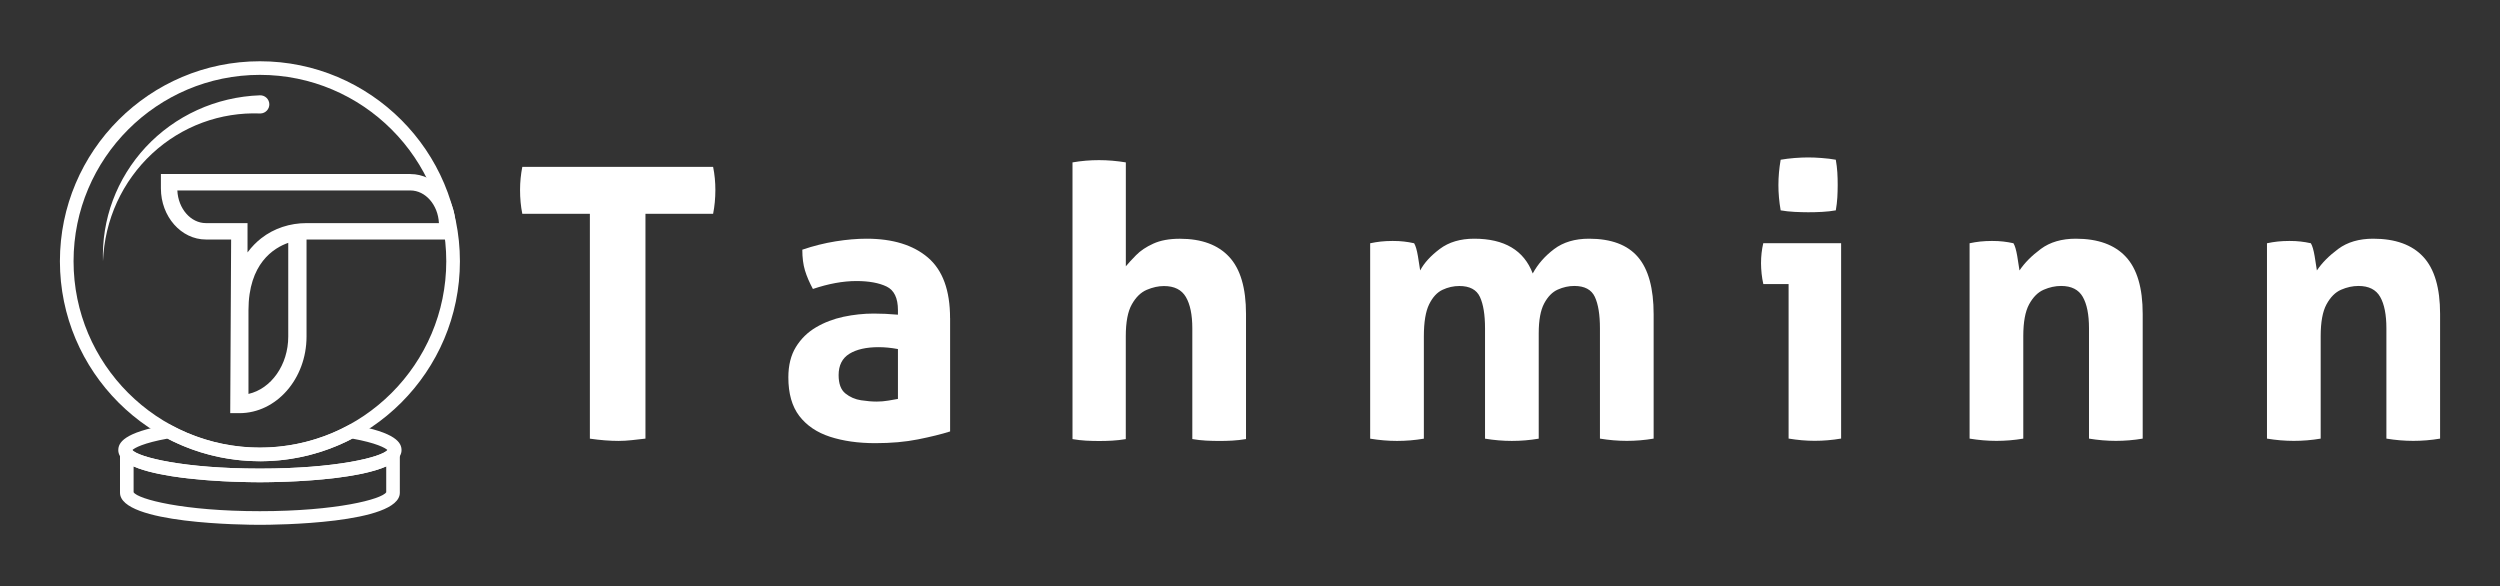<?xml version="1.0" encoding="UTF-8"?>
<svg id="Layer_1" data-name="Layer 1" xmlns="http://www.w3.org/2000/svg" viewBox="0 0 554.99 130.11">
  <rect x="0" y="0" width="554.99" height="130.11" fill="#333333" stroke="none"/>
  <defs>
    <style>
      .cls-1 {
        fill: #fff;
      }
    </style>
  </defs>
  <g>
    <path class="cls-1" d="M130.97,47.46h-15.02c-.34-1.68-.5-3.44-.5-5.29,0-1.73.17-3.44.5-5.12h42.36c.34,1.68.5,3.38.5,5.12,0,1.85-.17,3.61-.5,5.29h-15.02v49.91c-1.01.11-2.01.22-3.02.34-1.01.11-1.99.17-2.94.17-1.96,0-4.08-.17-6.38-.5v-49.91Z"/>
    <path class="cls-1" d="M210.92,70.61v25.17c-1.96.62-4.33,1.2-7.13,1.76-2.8.56-5.96.84-9.48.84-3.8,0-7.16-.48-10.07-1.43-2.91-.95-5.17-2.49-6.8-4.61-1.62-2.12-2.43-4.98-2.43-8.56,0-2.68.56-4.94,1.68-6.75,1.12-1.82,2.6-3.27,4.45-4.36,1.85-1.09,3.89-1.87,6.12-2.35,2.24-.47,4.47-.71,6.71-.71,1.68,0,3.47.08,5.37.25v-1.01c0-2.68-.84-4.43-2.52-5.24-1.68-.81-3.92-1.22-6.71-1.22-2.96,0-6.18.59-9.65,1.76-.78-1.45-1.37-2.82-1.76-4.11-.39-1.29-.59-2.82-.59-4.61,2.46-.84,4.92-1.45,7.38-1.85,2.46-.39,4.75-.59,6.88-.59,5.82,0,10.36,1.4,13.63,4.19,3.27,2.8,4.91,7.27,4.91,13.42ZM188.56,78.54c-1.59.98-2.39,2.56-2.39,4.74,0,1.9.5,3.26,1.51,4.07,1.01.81,2.17,1.31,3.48,1.51,1.31.2,2.47.29,3.48.29.84,0,1.68-.07,2.52-.21.84-.14,1.56-.26,2.18-.38v-11.07c-1.51-.28-2.94-.42-4.28-.42-2.74,0-4.91.49-6.5,1.47Z"/>
    <path class="cls-1" d="M238.1,36.05c1.96-.34,3.91-.5,5.87-.5s3.94.17,5.96.5v23.07c.56-.67,1.31-1.5,2.27-2.47.95-.98,2.22-1.83,3.82-2.56,1.59-.73,3.57-1.09,5.91-1.09,4.81,0,8.46,1.34,10.95,4.03,2.49,2.68,3.73,6.91,3.73,12.67v27.77c-1.01.17-2.01.28-3.02.34-1.01.06-1.99.08-2.94.08s-1.93-.03-2.94-.08c-1.01-.06-2.01-.17-3.02-.34v-24.58c0-3.02-.48-5.34-1.43-6.96-.95-1.62-2.57-2.43-4.87-2.43-1.23,0-2.5.28-3.82.84-1.31.56-2.42,1.64-3.31,3.23-.9,1.59-1.34,3.96-1.34,7.09v22.82c-1.01.17-2.01.28-3.02.34-1.01.06-1.99.08-2.94.08s-1.92-.03-2.89-.08c-.98-.06-1.97-.17-2.98-.34v-61.41Z"/>
    <path class="cls-1" d="M304.2,54c.78-.17,1.56-.29,2.35-.38.78-.08,1.65-.13,2.6-.13s1.79.04,2.52.13c.73.08,1.48.21,2.26.38.34.56.61,1.51.84,2.85.22,1.34.39,2.41.5,3.19.89-1.68,2.35-3.27,4.36-4.78,2.01-1.51,4.56-2.27,7.63-2.27,6.71,0,11.04,2.57,13,7.72,1.12-2.07,2.7-3.87,4.74-5.41,2.04-1.54,4.63-2.31,7.76-2.31,4.92,0,8.54,1.36,10.86,4.07,2.32,2.71,3.48,6.95,3.48,12.71v27.6c-2.01.34-4,.5-5.96.5s-3.94-.17-5.96-.5v-24.5c0-3.02-.38-5.34-1.13-6.96-.76-1.62-2.28-2.43-4.57-2.43-1.23,0-2.45.27-3.65.8-1.2.53-2.21,1.55-3.02,3.06-.81,1.51-1.22,3.72-1.22,6.63v23.41c-2.01.34-4,.5-5.96.5s-3.94-.17-5.96-.5v-24.5c0-3.02-.38-5.34-1.13-6.96-.75-1.62-2.28-2.43-4.57-2.43-1.29,0-2.53.28-3.73.84-1.2.56-2.2,1.64-2.98,3.23-.78,1.59-1.17,3.96-1.17,7.09v22.73c-2.01.34-4,.5-5.96.5s-3.94-.17-5.96-.5v-43.37Z"/>
    <path class="cls-1" d="M397.07,63.06h-5.62c-.17-.73-.29-1.5-.38-2.31-.08-.81-.13-1.58-.13-2.31,0-1.57.17-3.05.5-4.45h17.28v43.37c-2.01.34-3.97.5-5.87.5s-3.78-.17-5.79-.5v-34.31ZM394.8,41.08c0-1.85.17-3.72.5-5.62.95-.17,1.97-.29,3.06-.38,1.09-.08,2.08-.13,2.98-.13.95,0,1.98.04,3.1.13,1.12.08,2.15.21,3.1.38.17.95.28,1.89.34,2.81.06.92.08,1.86.08,2.81,0,.9-.03,1.82-.08,2.77-.06.95-.17,1.9-.34,2.85-.95.17-1.97.28-3.06.34-1.09.06-2.11.08-3.06.08-.9,0-1.9-.03-3.02-.08-1.12-.06-2.15-.17-3.1-.34-.34-1.96-.5-3.83-.5-5.62Z"/>
    <path class="cls-1" d="M437.25,54c.78-.17,1.56-.29,2.35-.38.78-.08,1.65-.13,2.6-.13s1.79.04,2.52.13c.73.08,1.48.21,2.26.38.34.56.61,1.51.84,2.85.22,1.34.39,2.41.5,3.19,1.12-1.68,2.7-3.27,4.74-4.78,2.04-1.51,4.63-2.27,7.76-2.27,4.92,0,8.63,1.34,11.12,4.03,2.49,2.68,3.73,6.91,3.73,12.67v27.68c-2.01.34-4,.5-5.96.5s-3.94-.17-5.96-.5v-24.5c0-3.02-.46-5.34-1.38-6.96-.92-1.62-2.53-2.43-4.82-2.43-1.29,0-2.57.28-3.86.84-1.29.56-2.36,1.64-3.23,3.23-.87,1.59-1.3,3.96-1.3,7.09v22.73c-2.01.34-4,.5-5.96.5s-3.94-.17-5.96-.5v-43.37Z"/>
    <path class="cls-1" d="M503.27,54c.78-.17,1.56-.29,2.35-.38.78-.08,1.65-.13,2.6-.13s1.79.04,2.52.13c.73.08,1.48.21,2.26.38.34.56.61,1.51.84,2.85.22,1.34.39,2.41.5,3.19,1.12-1.68,2.7-3.27,4.74-4.78,2.04-1.51,4.63-2.27,7.76-2.27,4.92,0,8.63,1.34,11.12,4.03,2.49,2.68,3.73,6.91,3.73,12.67v27.68c-2.01.34-4,.5-5.96.5s-3.94-.17-5.96-.5v-24.5c0-3.02-.46-5.34-1.38-6.96-.92-1.62-2.53-2.43-4.82-2.43-1.29,0-2.57.28-3.86.84-1.29.56-2.36,1.64-3.23,3.23-.87,1.59-1.3,3.96-1.3,7.09v22.73c-2.01.34-4,.5-5.96.5s-3.94-.17-5.96-.5v-43.37Z"/>
  </g>
  <g>
    <path class="cls-1" d="M57.7,102.39c-24.48,0-44.4-19.92-44.4-44.4S33.22,13.6,57.7,13.6s44.4,19.92,44.4,44.4-19.92,44.4-44.4,44.4ZM57.7,16.62c-22.81,0-41.37,18.56-41.37,41.37s18.56,41.37,41.37,41.37,41.37-18.56,41.37-41.37-18.56-41.37-41.37-41.37Z"/>
    <path class="cls-1" d="M57.7,107.06c-3.22,0-31.44-.2-31.44-7.13,0-1.6,1.13-3.93,10.91-5.62l.51-.09.46.25c5.97,3.21,12.74,4.91,19.56,4.91s13.58-1.7,19.56-4.91l.46-.25.51.09c9.78,1.69,10.91,4.02,10.91,5.62,0,6.93-28.23,7.13-31.44,7.13ZM29.36,99.93c1.37,1.55,11.46,4.1,28.34,4.1s26.97-2.55,28.34-4.1c-.5-.5-2.51-1.6-7.82-2.56-6.3,3.29-13.38,5.02-20.52,5.02s-14.22-1.74-20.52-5.02c-5.31.96-7.32,2.06-7.82,2.56Z"/>
    <path class="cls-1" d="M57.7,116.51c-3.18,0-31.06-.2-31.06-7.13v-8.56c0-.63.4-1.2.99-1.42.59-.22,1.26-.04,1.67.44,1.44,1.69,11.46,4.19,28.4,4.19s26.96-2.5,28.4-4.19c.41-.48,1.08-.66,1.67-.44.59.22.99.79.99,1.42v8.56c0,6.93-27.88,7.13-31.06,7.13ZM29.66,109.28c.96,1.53,10.99,4.2,28.04,4.2s27.08-2.67,28.04-4.2v-5.74c-5.56,2.41-17.31,3.51-28.04,3.51s-22.48-1.1-28.04-3.51v5.74Z"/>
    <path class="cls-1" d="M22.86,58c-.16-4.56.57-9.19,2.19-13.52,1.61-4.34,4.11-8.38,7.3-11.82,3.2-3.43,7.1-6.26,11.44-8.23,4.33-1.98,9.09-3.1,13.91-3.27,1.11-.04,2.05.83,2.09,1.94.04,1.11-.83,2.05-1.94,2.09-.05,0-.1,0-.15,0-4.3-.16-8.66.52-12.75,2.03-4.09,1.51-7.92,3.85-11.17,6.87-3.25,3.02-5.92,6.69-7.8,10.78-1.88,4.09-2.94,8.58-3.12,13.14Z"/>
    <path class="cls-1" d="M91.1,38.63h-55.38v3.19c0,6.25,4.49,11.35,10,11.35h5.59l-.2,38.55h2.03c8.22,0,14.91-7.63,14.91-17.01v-21.53h33.06v-3.19c0-6.25-4.49-11.35-10-11.35ZM63.99,74.71c0,6.32-3.81,11.6-8.83,12.74v-18.57c0-10.39,5.61-13.85,8.83-14.97v20.81ZM68.04,49.53c-3.63,0-7.19,1.13-10.05,3.37-1.06.83-2.1,1.86-3.04,3.14v-6.51h-9.23c-3.38,0-6.16-3.21-6.35-7.25h51.72c3.38,0,6.15,3.21,6.35,7.25h-29.4Z"/>
  </g>
</svg>